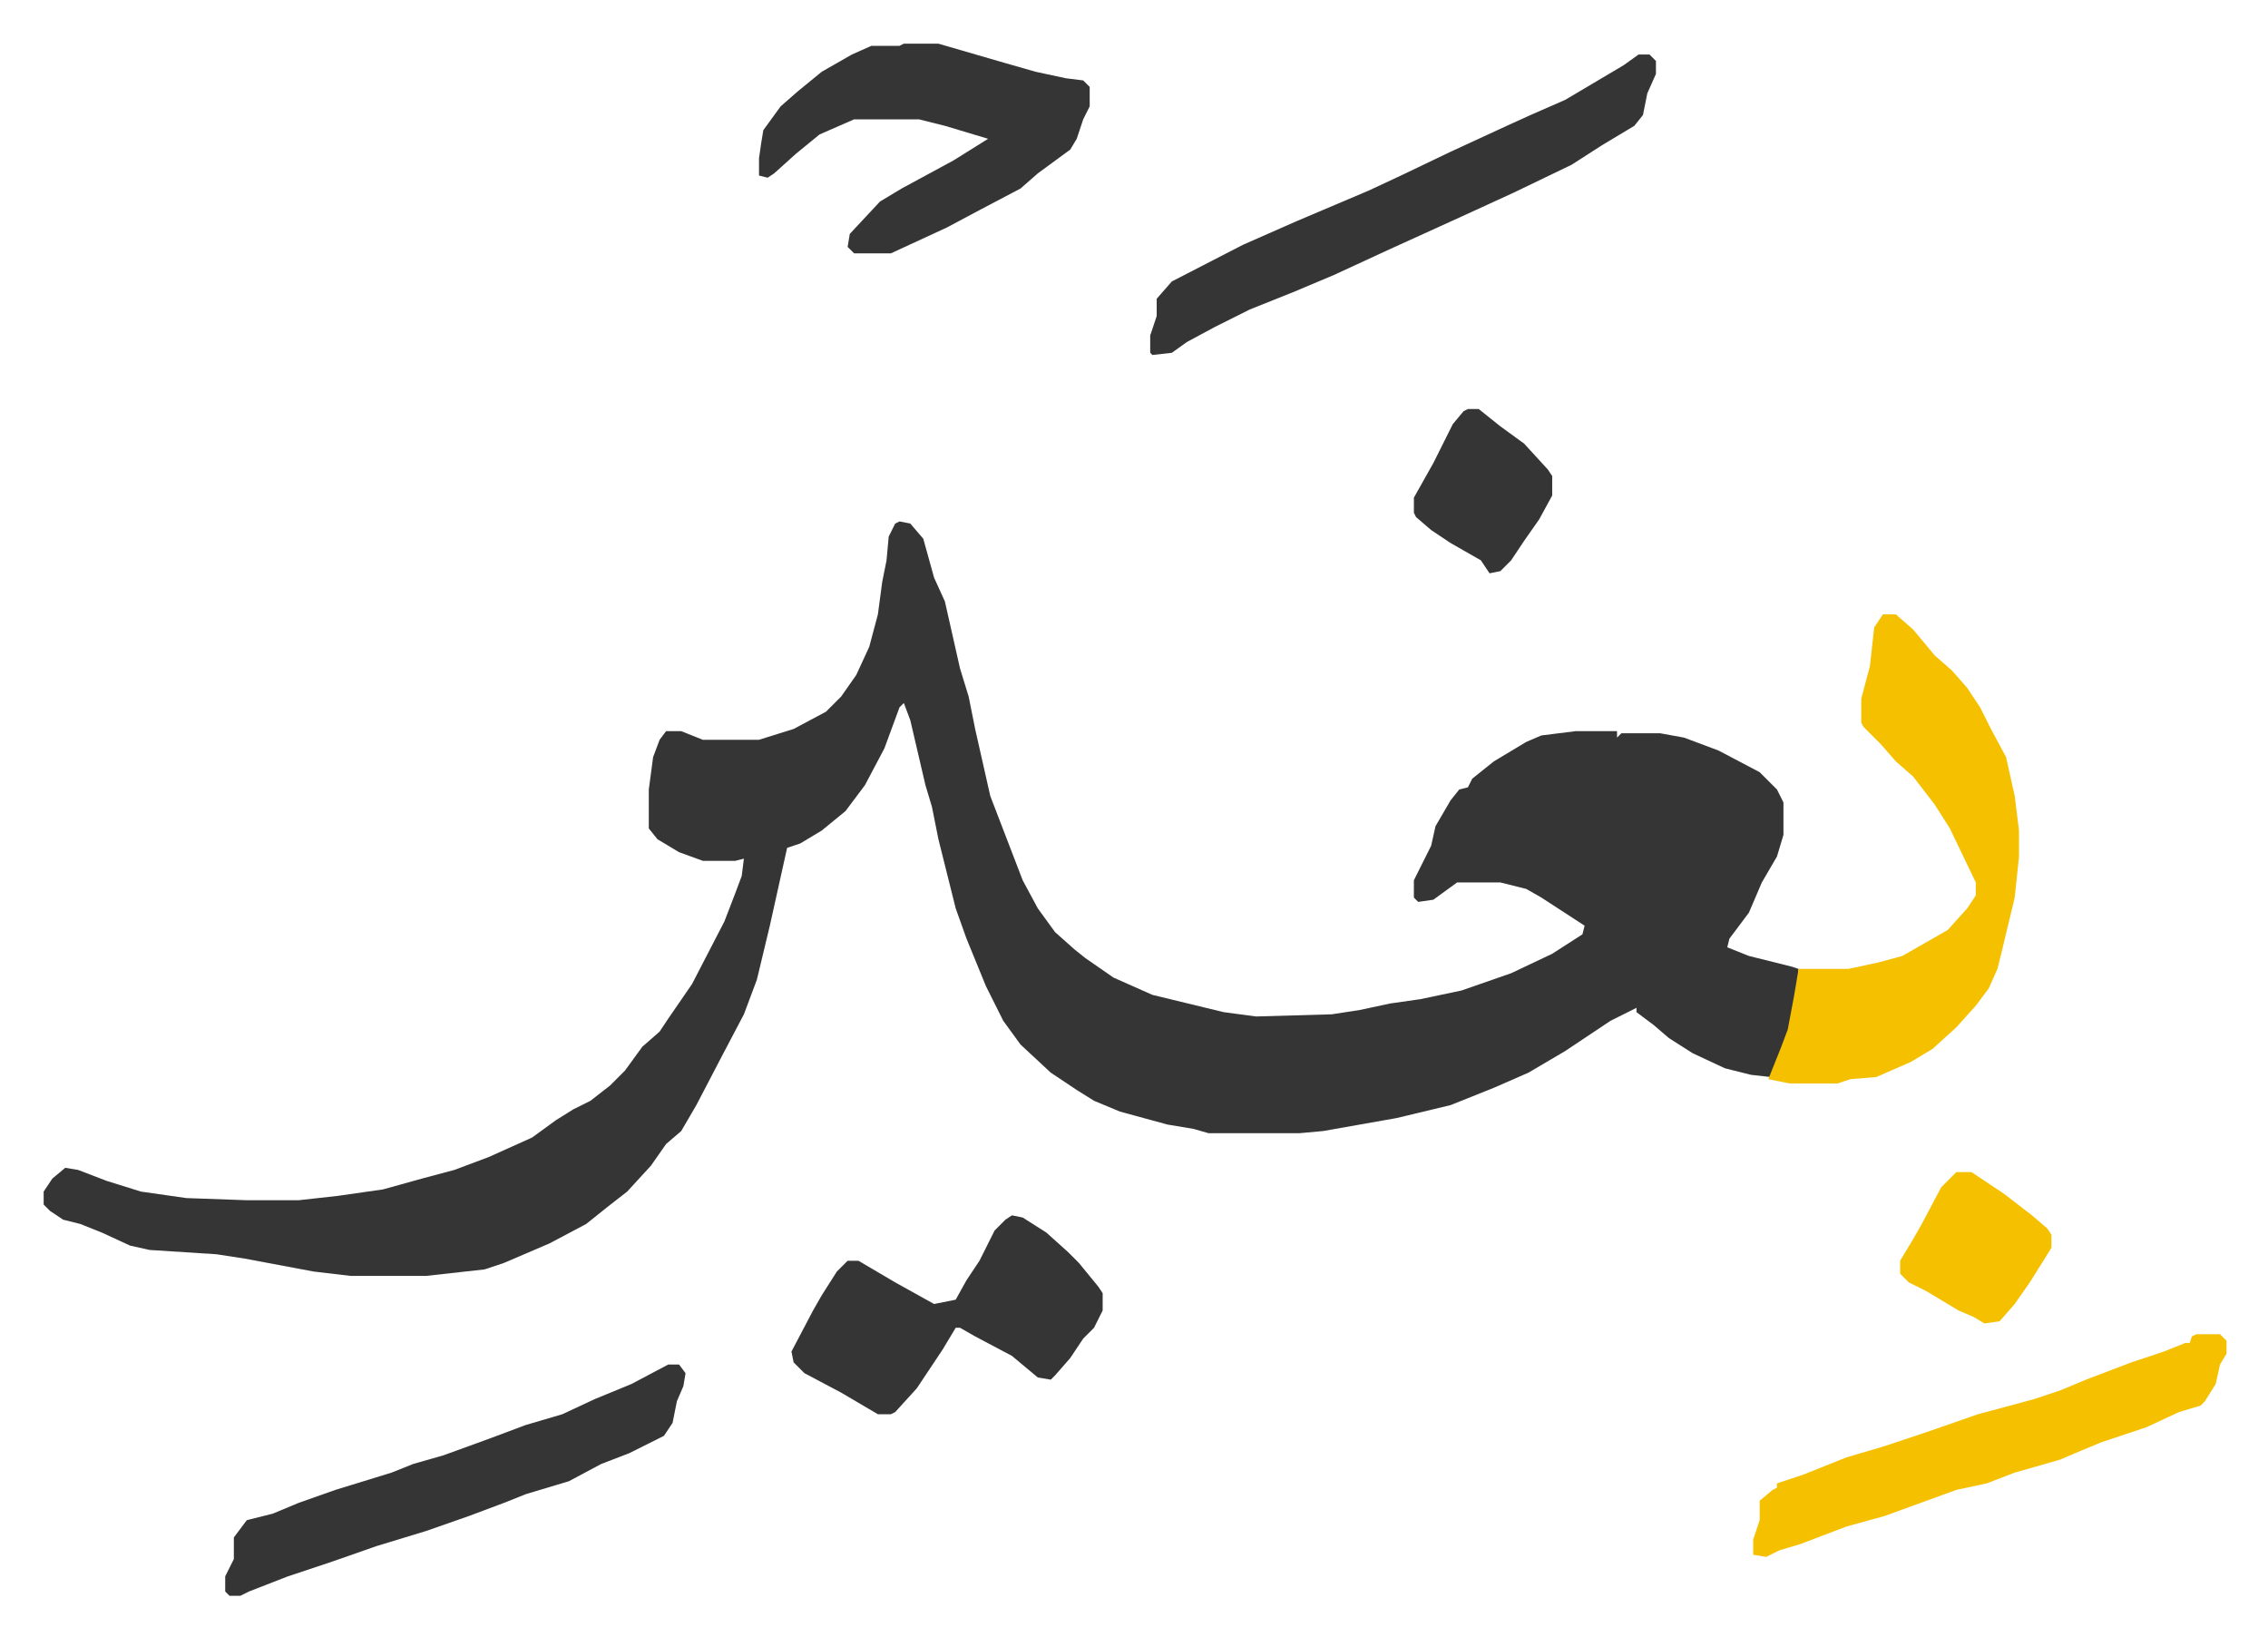 <svg xmlns="http://www.w3.org/2000/svg" viewBox="-20.2 451.8 1049.4 757.4">
    <path fill="#353535" id="rule_normal" d="m396 693 5 1 6 7 5 18 5 11 7 31 4 13 3 15 7 31 10 26 5 13 7 13 8 11 9 8 5 4 13 9 18 8 33 8 15 2 35-1 13-2 14-3 14-2 19-4 23-8 19-9 14-9 1-4-20-13-7-4-12-3h-20l-11 8-7 1-2-2v-8l8-16 2-9 7-12 4-5 4-1 2-4 10-8 15-9 7-3 16-2h19v3l2-2h18l11 2 16 6 19 10 8 8 3 6v15l-3 10-7 12-6 14-9 12-1 4 10 4 20 5 3 1-1 12-3 16-4 11-5 11-9-1-12-3-15-7-11-7-7-6-8-6v-2l-12 6-21 14-17 10-16 7-20 8-25 6-17 3-17 3-11 1h-42l-7-2-12-2-22-6-12-5-8-5-12-8-14-13-8-11-8-16-9-22-5-14-8-32-3-15-3-10-7-30-3-8-2 2-7 19-9 17-9 12-11 9-10 6-6 2-8 36-6 25-6 16-10 19-12 23-7 12-7 6-7 10-11 12-9 7-10 8-17 9-21 9-9 3-27 3h-35l-17-2-32-6-13-2-31-2-9-2-13-6-10-4-8-2-6-4-3-3v-6l4-6 6-5 6 1 13 5 16 5 21 3 28 1h24l18-2 21-3 18-5 15-4 16-6 20-9 11-8 8-5 8-4 9-7 7-7 8-11 8-7 4-6 11-16 15-29 5-13 3-8 1-8-4 1h-15l-11-4-10-6-4-5v-18l2-15 3-8 3-4h7l10 4h26l16-5 15-8 7-7 7-10 6-13 4-15 2-15 2-10 1-11 3-6z"/>
    <path fill="#f5c000" id="rule_iqlab" d="M851 736h6l8 7 10 12 8 7 7 8 6 9 5 10 7 13 4 18 2 16v12l-2 19-6 25-2 8-4 9-6 8-9 10-11 10-10 6-16 7-12 1-6 2h-22l-10-2 6-15 3-8 3-16 2-12h23l14-3 11-3 21-12 9-10 4-6v-6l-12-25-7-11-10-13-8-7-7-8-8-8-1-2v-11l4-15 2-18z"/>
    <path fill="#353535" id="rule_normal" d="M738 477h5l3 3v6l-4 9-2 10-4 5-15 9-14 9-27 13-24 11-33 15-26 12-19 8-20 8-16 8-13 7-7 5-9 1-1-1v-8l3-9v-8l7-8 33-17 25-11 33-14 15-7 23-11 26-12 11-5 16-7 27-16zm-340-5h16l31 9 14 4 14 3 8 1 3 3v9l-3 6-3 9-3 5-15 11-8 7-19 10-15 8-26 12h-17l-3-3 1-6 14-15 10-6 24-13 16-10-20-6-12-3h-30l-16 7-11 9-10 9-3 2-4-1v-8l1-7 1-6 8-11 8-7 11-9 14-8 9-4h13z"/>
    <path fill="#f5c000" id="rule_iqlab" d="M996 1069h11l3 3v6l-3 5-2 9-5 8-2 2-10 3-15 7-21 7-12 5-7 3-21 6-13 5-14 3-22 8-11 4-18 5-21 8-10 3-6 3-6-1v-7l3-9v-9l6-5 2-1v-2l12-4 20-8 17-5 21-7 23-8 26-7 12-4 12-5 21-8 15-5 10-4h2l1-3z"/>
    <path fill="#353535" id="rule_normal" d="m448 1014 5 1 11 7 10 9 5 5 9 11 2 3v8l-4 8-5 5-6 9-7 8-2 2-6-1-12-10-17-9-7-4h-2l-6 10-12 18-10 11-2 1h-6l-17-10-17-9-5-5-1-5 10-19 4-7 7-11 5-5h5l17 10 18 10 10-2 5-9 6-9 7-14 5-5zm-159 69h5l3 4-1 6-3 7-2 10-4 6-16 8-13 5-15 8-20 6-10 4-16 6-20 7-23 7-20 7-21 7-18 7-4 2h-5l-2-2v-7l4-8v-10l6-8 12-3 12-5 17-6 13-4 13-4 10-4 14-4 22-8 16-6 17-5 15-7 17-7z"/>
    <path fill="#f5c000" id="rule_iqlab" d="M885 994h7l15 10 13 10 7 6 2 3v6l-10 16-7 10-7 8-7 1-5-3-7-3-15-9-8-4-4-4v-6l6-10 4-7 9-17 5-5z"/>
    <path fill="#353535" id="rule_normal" d="M659 641h5l10 8 11 8 11 12 2 3v9l-6 11-7 10-6 9-5 5-5 1-4-6-14-8-9-6-7-6-1-2v-7l9-16 5-10 4-8 5-6z"/>
</svg>
